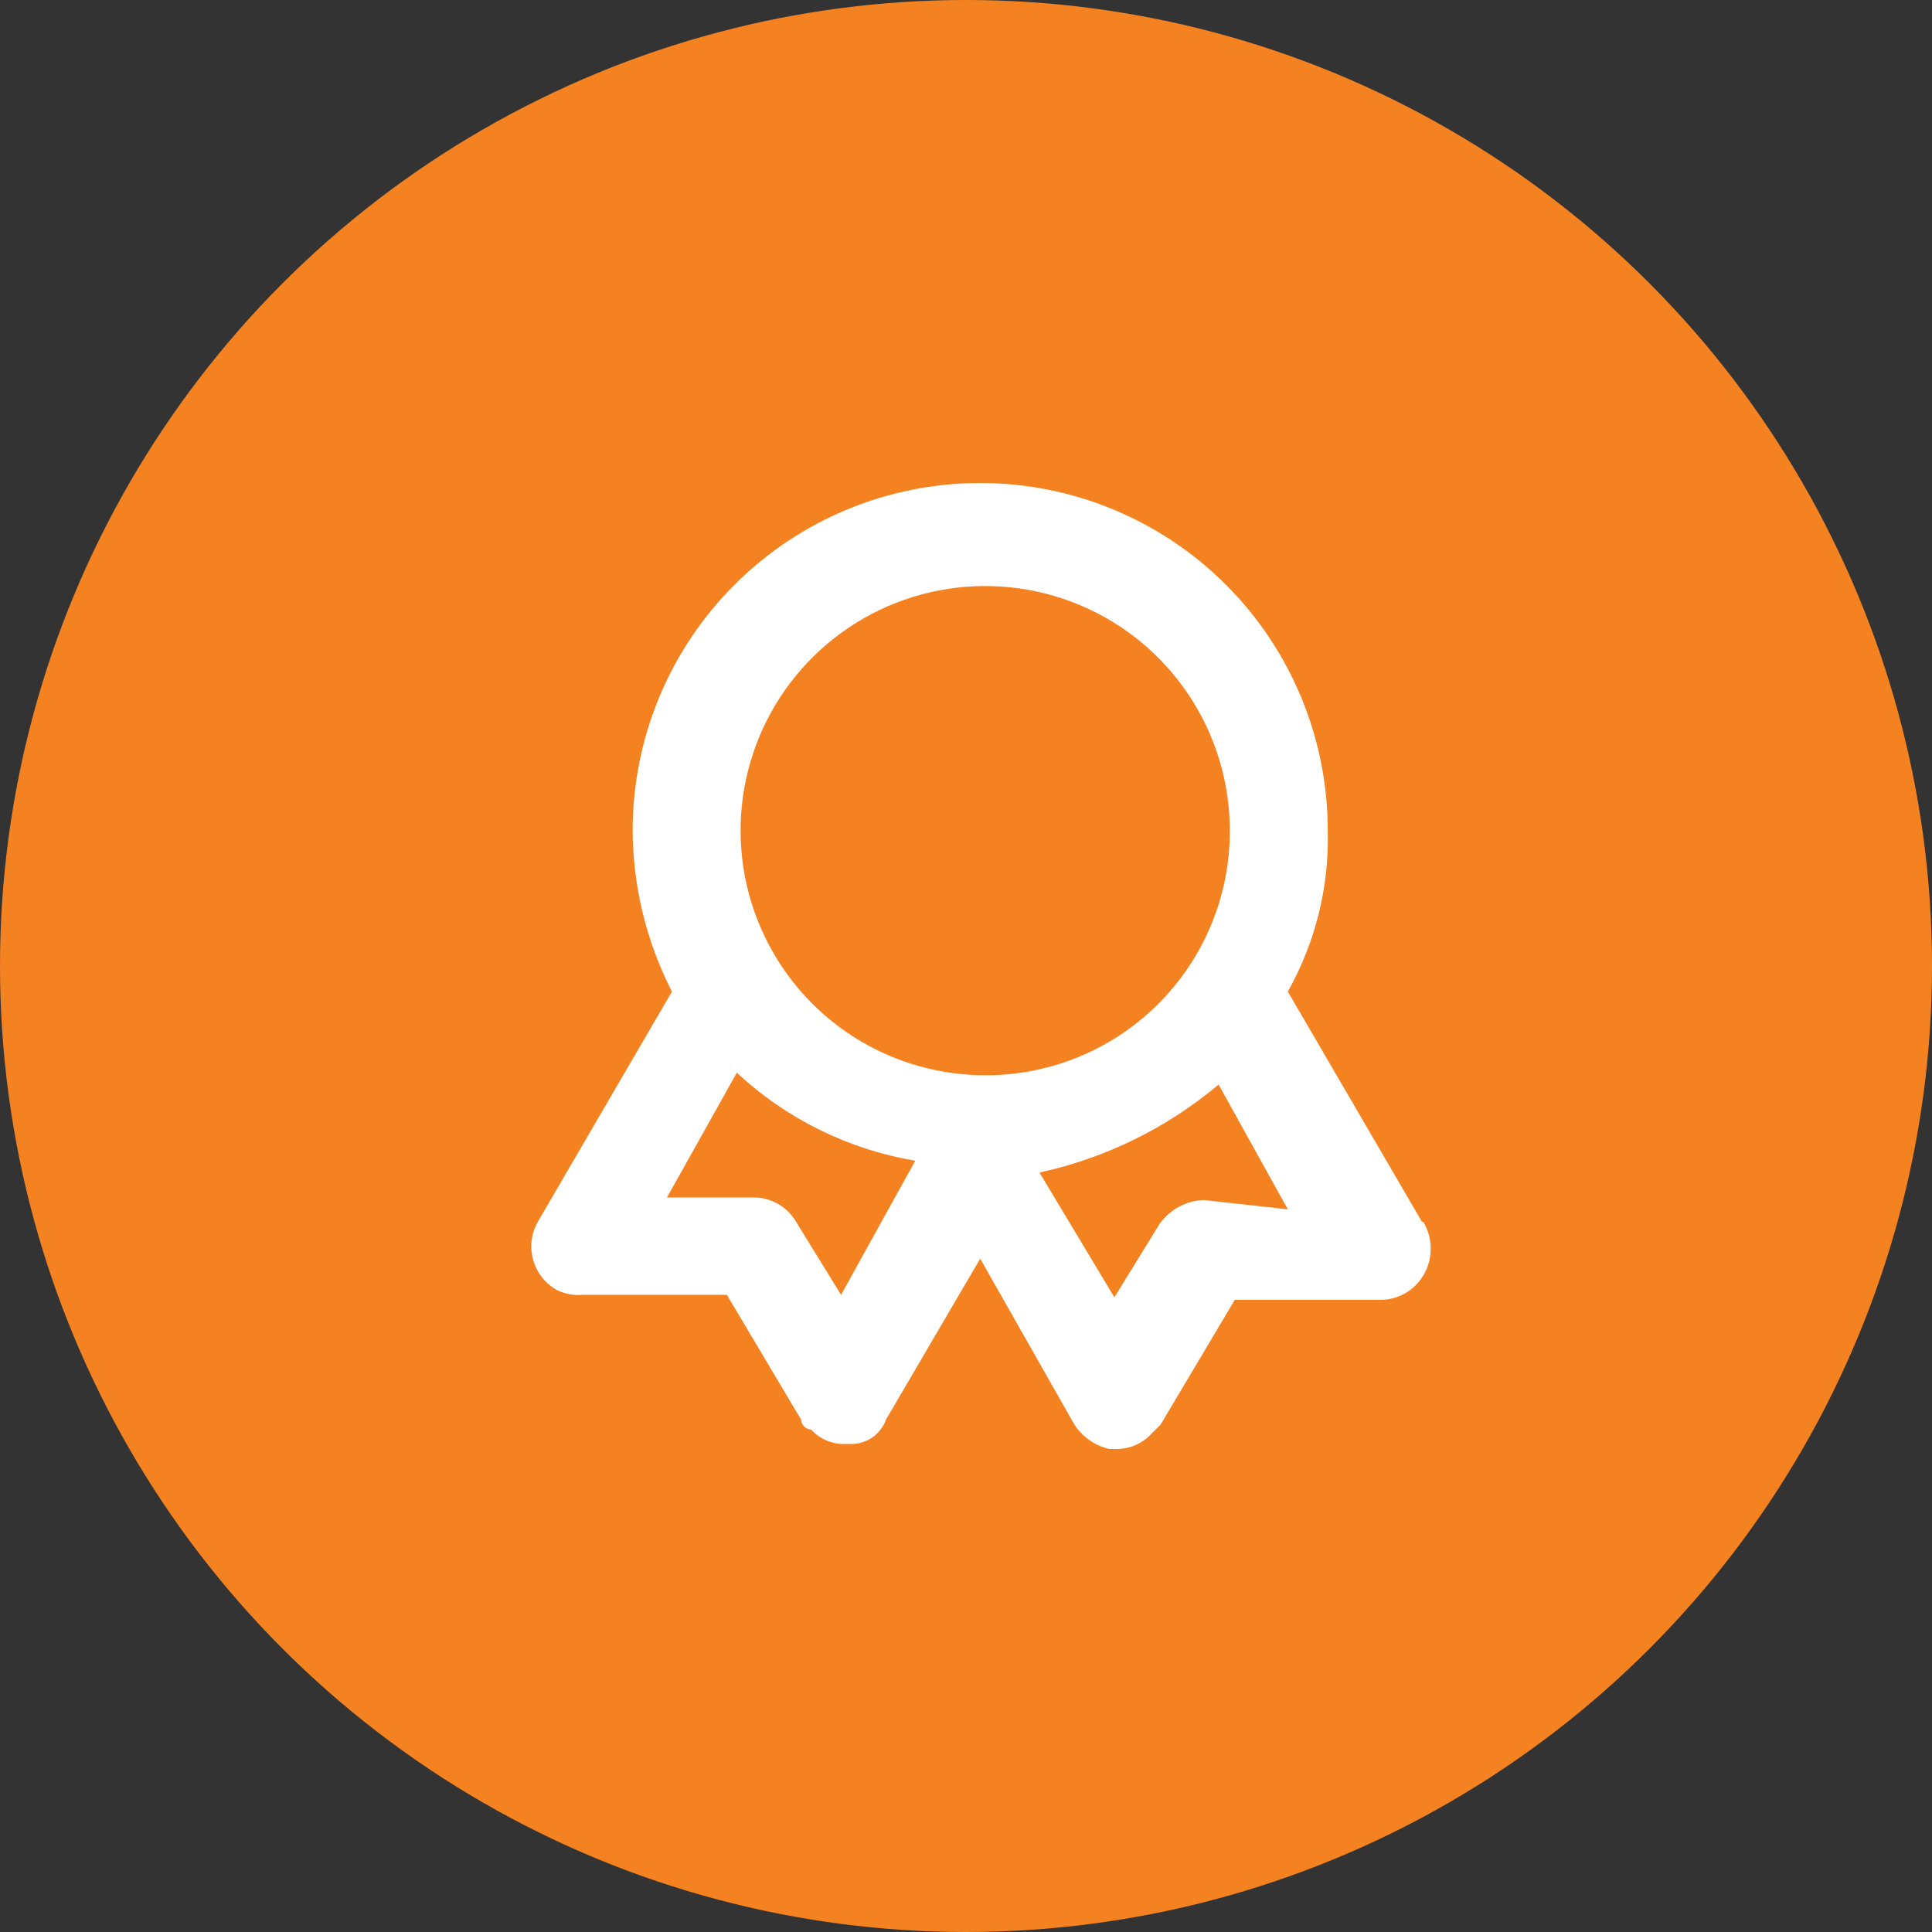 <?xml version="1.0" encoding="UTF-8"?> <svg xmlns="http://www.w3.org/2000/svg" width="40" height="40" viewBox="0 0 40 40" fill="none"><rect x="0" y="0" width="40" height="40" fill="#333333" stroke="none"/><circle cx="20" cy="20" r="20" fill="#F58220"></circle><path d="M24.919 24.845C24.738 24.852 24.561 24.901 24.402 24.989C24.242 25.076 24.106 25.2 24.002 25.349L23.072 26.86L21.521 24.276C22.887 23.979 24.16 23.354 25.23 22.455L26.663 25.038L24.919 24.845ZM20.294 22.261C19.297 22.24 18.328 21.926 17.509 21.358C16.69 20.789 16.057 19.991 15.69 19.064C15.322 18.137 15.236 17.122 15.443 16.146C15.65 15.171 16.14 14.278 16.853 13.58C17.565 12.882 18.467 12.41 19.447 12.223C20.426 12.036 21.439 12.142 22.359 12.528C23.278 12.914 24.063 13.563 24.615 14.394C25.167 15.224 25.462 16.199 25.462 17.196C25.464 17.871 25.331 18.539 25.07 19.161C24.81 19.783 24.428 20.346 23.946 20.818C23.465 21.291 22.893 21.661 22.266 21.909C21.639 22.157 20.968 22.276 20.294 22.261ZM17.413 26.808L16.483 25.297C16.399 25.153 16.28 25.032 16.139 24.944C15.997 24.856 15.835 24.804 15.669 24.793H13.808L15.255 22.209C16.282 23.166 17.567 23.799 18.95 24.031L17.413 26.808ZM29.441 25.297L26.663 20.53C27.235 19.513 27.521 18.362 27.49 17.196C27.49 15.288 26.732 13.457 25.383 12.108C24.033 10.758 22.203 10 20.294 10C18.386 10 16.555 10.758 15.206 12.108C13.856 13.457 13.098 15.288 13.098 17.196C13.104 18.356 13.383 19.498 13.912 20.53L11.134 25.297C11.066 25.417 11.023 25.549 11.007 25.686C10.991 25.823 11.003 25.962 11.041 26.095C11.08 26.227 11.144 26.351 11.231 26.458C11.318 26.565 11.426 26.653 11.547 26.718C11.709 26.792 11.887 26.823 12.064 26.808H15.049L16.586 29.392C16.589 29.446 16.612 29.497 16.65 29.535C16.688 29.573 16.739 29.596 16.793 29.599C16.885 29.698 16.997 29.776 17.122 29.828C17.247 29.879 17.381 29.902 17.516 29.896H17.62C17.778 29.898 17.932 29.85 18.062 29.76C18.191 29.669 18.29 29.541 18.343 29.392L20.294 26.059L22.245 29.496C22.412 29.751 22.671 29.932 22.968 30H23.098C23.232 30.003 23.366 29.979 23.491 29.927C23.615 29.876 23.728 29.8 23.821 29.703L24.028 29.496L25.565 26.912H28.55C28.734 26.917 28.916 26.873 29.077 26.785C29.238 26.696 29.373 26.566 29.467 26.408C29.569 26.241 29.622 26.048 29.622 25.852C29.622 25.657 29.569 25.465 29.467 25.297" fill="white"></path></svg> 